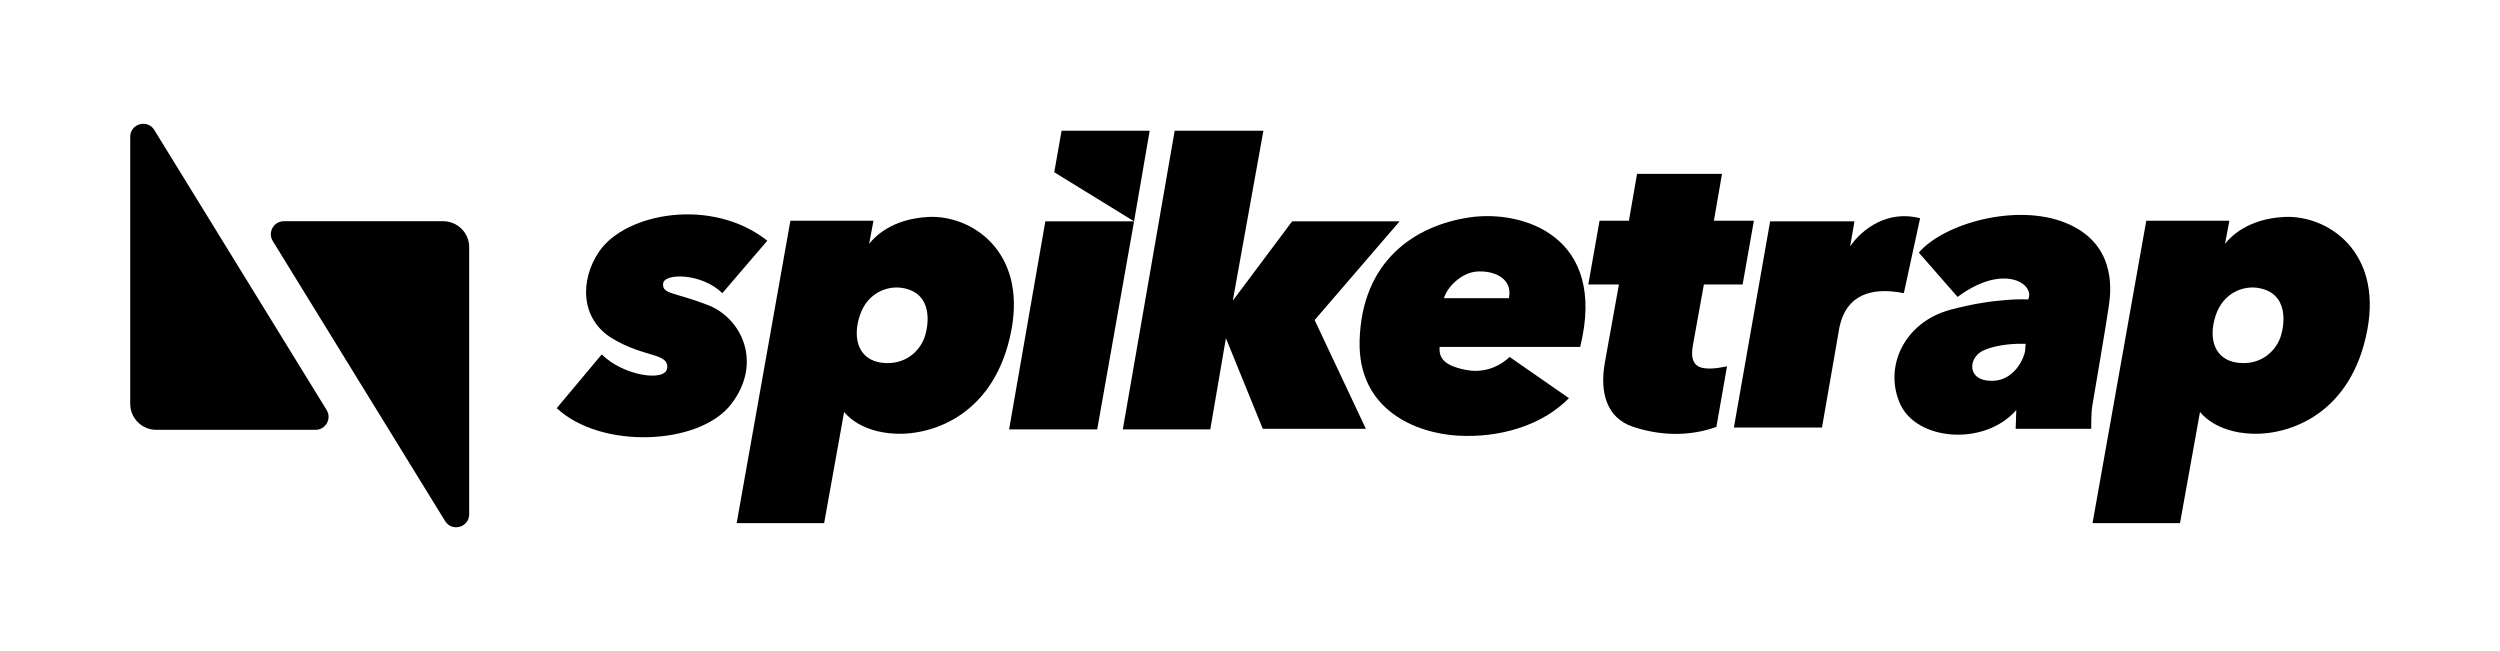 <?xml version="1.0" encoding="utf-8"?>
<!-- Generator: Adobe Illustrator 25.4.1, SVG Export Plug-In . SVG Version: 6.00 Build 0)  -->
<svg version="1.1" id="Layer_1" xmlns="http://www.w3.org/2000/svg" xmlns:xlink="http://www.w3.org/1999/xlink" x="0px" y="0px"
	 viewBox="0 0 1920 500" style="enable-background:new 0 0 1920 500;" xml:space="preserve">
<g>
	<path d="M462.12,272.19l-34.55,41.27c33.94,31.74,109.34,28.69,133.85-2.92c24.51-31.61,8.41-66.15-17.72-76.26
		c-26.13-10.1-35.23-8.24-34.42-16.51c0.82-8.34,29.95-8.01,45.46,7.39l34.55-40.31c-42.66-33.67-108.76-21.32-129,8.11
		c-15.05,21.89-14.76,52.08,10.01,67.01c24.77,14.93,43.56,10.93,42.06,22.85C511.01,293.45,478.74,288.71,462.12,272.19"/>
	<path d="M709.97,259.27c-3.67,10.26-14.74,21.43-32.48,19.35c-17.74-2.08-23.14-18.11-17.2-36.18
		c5.94-18.07,21.61-22.99,32.31-21.36C717.04,224.82,713.36,249.81,709.97,259.27 M713.08,166.62
		c-28.79,1.43-41.79,15.86-45.59,20.63l3.36-17.75h-63.82l-41.27,232.25h67.18l15.36-85.41c0,0,11,15.72,40.02,16.76
		c29.03,1.04,76.4-15.33,88.48-79.82C788.19,192.56,745.75,165,713.08,166.62"/>
	<path d="M1751.27,259.27c-3.67,10.26-14.74,21.43-32.48,19.35c-17.74-2.08-23.14-18.11-17.2-36.18
		c5.94-18.07,21.61-22.99,32.31-21.36C1758.34,224.82,1754.66,249.81,1751.27,259.27 M1754.39,166.62
		c-28.79,1.43-41.79,15.86-45.59,20.63l3.36-17.75h-63.82l-41.27,232.25h67.18l15.36-85.41c0,0,10.99,15.72,40.02,16.76
		c29.03,1.04,76.4-15.33,88.48-79.82C1829.49,192.56,1787.05,165,1754.39,166.62"/>
	<polygon points="870.96,169.98 809.67,132.29 815.29,100.4 882.95,100.4 	"/>
	<polygon points="842.65,329.78 774.99,329.78 802.82,169.98 870.96,169.98 	"/>
	<polygon points="929.5,329.78 862.32,329.78 902.15,100.4 970.29,100.4 946.78,230.93 992.36,169.98 1074.9,169.98 1009.64,245.8 
		1048.98,329.3 969.81,329.3 941.5,259.72 	"/>
	<path d="M1133.92,208.57c11.73-0.99,28.17,4.06,24.95,20.44h-49.9C1111.2,220.72,1122.19,209.56,1133.92,208.57 M1213.58,266.44
		c21.1-85.45-44.49-105.35-84.59-99.53c-42.85,6.22-83.04,33.71-84.8,94.48c-1.56,53.91,43.86,71.34,75.32,73.19
		c31.46,1.85,64.35-7.34,85.43-28.79l-45.59-31.67c0,0-12.78,13.75-32.91,10.09c-20.14-3.66-21.17-11.39-20.83-17.77H1213.58z"/>
	<path d="M1308.59,218.45h29.75l8.64-48.95h-30.71l6.24-35.99h-65.26l-6.24,35.99h-22.55l-8.64,48.95h23.51l-10.75,59.74
		c-4.18,22.98,1.22,42.68,21.31,49.49c20.09,6.81,43.04,7.89,64.3,0.17l8.16-46.55c0,0-11.55,2.88-18.8,1.25
		c-7.08-1.58-9.53-7.38-7.11-19.01L1308.59,218.45z"/>
	<path d="M1420.88,189.18l3.36-19.2h-64.78l-27.83,158.35h67.66l13.44-77.26c5.19-24.26,23.96-31,49.43-25.91l12.48-57.58
		C1449.62,161.17,1430.33,175.67,1420.88,189.18"/>
	<path d="M1555.24,269.79c-0.23,2.92-7.72,25.75-30.05,22.34c-14.52-2.39-12.91-18.07-1.81-23.04c11.1-4.97,25.63-5.23,32.34-5.06
		C1555.72,264.04,1555.46,266.87,1555.24,269.79 M1586.33,171.13c-37.78-15.31-93.5,0.5-112.67,22.85l29.75,34.07
		c35.41-26.44,59.8-9.91,54.22,1.92c0,0-24.12-1.65-59.69,7.9c-35.56,9.55-51.4,44.01-38.61,72.39
		c12.79,28.39,64.87,32.6,89.18,4.64l-0.48,14.4h58.06c0,0-0.2-10.63,0.69-17.04c0,0,11.31-65.98,13.04-78.89
		C1621.55,220.46,1624.1,186.43,1586.33,171.13"/>
	<path d="M218.01,169.9h61.18h61.18c5.51,0,10.5,2.23,14.11,5.85c3.61,3.61,5.85,8.6,5.85,14.11v102.54v102.54
		c0,5.04-3.31,8.49-7.27,9.61c-3.96,1.12-8.59-0.09-11.23-4.38l-66.17-107.52L209.5,185.12c-2.05-3.33-1.88-7.13-0.21-10.11
		C210.95,172.04,214.1,169.9,218.01,169.9"/>
	<path d="M242.33,330.1h-61.18h-61.18c-5.51,0-10.5-2.23-14.11-5.85c-3.61-3.61-5.85-8.6-5.85-14.11V207.61V105.07
		c0-5.04,3.31-8.49,7.27-9.61c3.96-1.12,8.59,0.09,11.23,4.38l66.17,107.52l66.17,107.52c2.05,3.33,1.88,7.13,0.21,10.11
		C249.39,327.96,246.23,330.1,242.33,330.1"/>
</g>
</svg>
